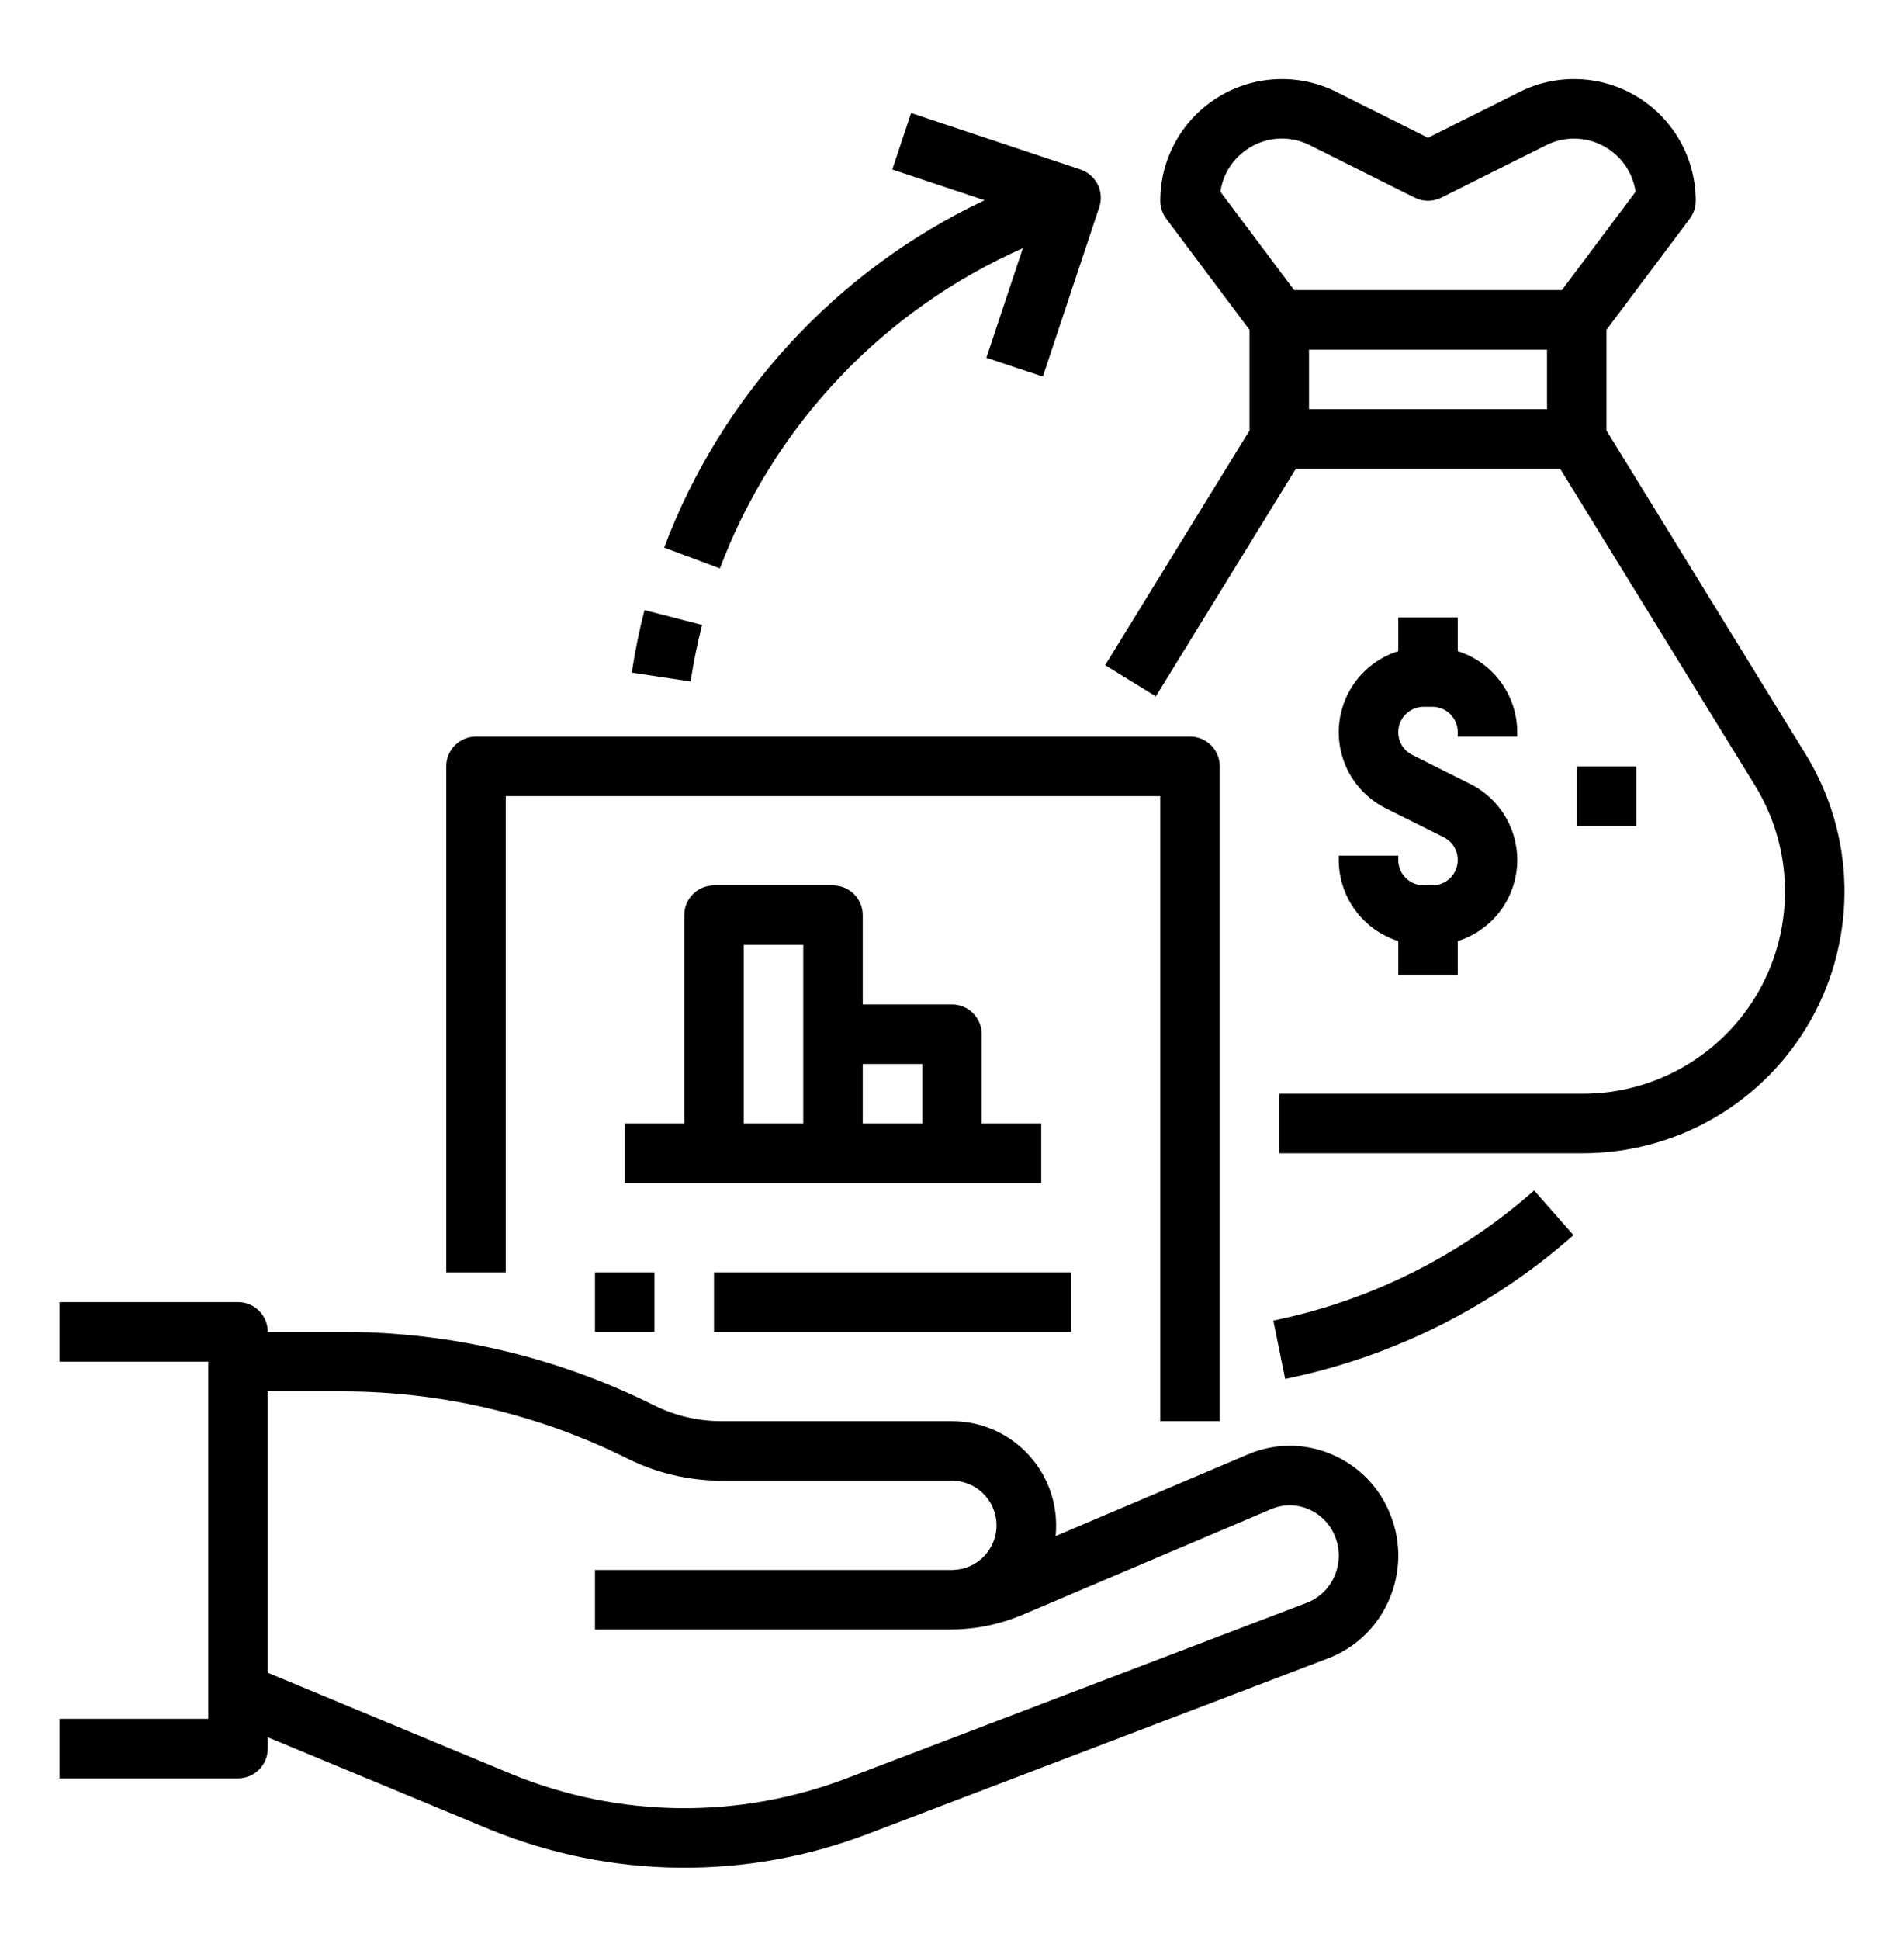 <svg width="54" height="55" viewBox="0 0 54 55" fill="none" xmlns="http://www.w3.org/2000/svg">
<path d="M14.344 22.567H32.906V40.286H34.594V21.724C34.594 21.5 34.505 21.285 34.347 21.127C34.188 20.969 33.974 20.88 33.75 20.88H13.5C13.276 20.88 13.062 20.969 12.903 21.127C12.745 21.285 12.656 21.5 12.656 21.724V36.067H14.344V22.567Z" fill="black"/>
<path d="M29.531 31.849H27.844V29.317C27.844 29.094 27.755 28.879 27.597 28.721C27.438 28.562 27.224 28.474 27 28.474H24.469V25.942C24.469 25.719 24.38 25.504 24.222 25.346C24.063 25.188 23.849 25.099 23.625 25.099H20.25C20.026 25.099 19.812 25.188 19.653 25.346C19.495 25.504 19.406 25.719 19.406 25.942V31.849H17.719V33.536H29.531V31.849ZM26.156 30.161V31.849H24.469V30.161H26.156ZM21.094 26.786H22.781V31.849H21.094V26.786Z" fill="black"/>
<path d="M37.759 41.223C37.385 41.064 36.982 40.983 36.575 40.983C36.169 40.984 35.767 41.067 35.393 41.227L29.938 43.543C29.98 43.132 29.935 42.716 29.807 42.323C29.679 41.93 29.469 41.569 29.192 41.262C28.916 40.955 28.577 40.709 28.2 40.541C27.822 40.373 27.413 40.286 27 40.286H20.455C19.793 40.285 19.14 40.131 18.548 39.836C15.81 38.471 12.792 37.758 9.732 37.755H7.594C7.594 37.531 7.505 37.316 7.347 37.158C7.188 37 6.974 36.911 6.75 36.911H1.688V38.599H5.906V48.724H1.688V50.411H6.75C6.974 50.411 7.188 50.322 7.347 50.164C7.505 50.006 7.594 49.791 7.594 49.567V49.246L13.893 51.861C17.327 53.263 21.166 53.306 24.631 51.98L37.665 47.01C38.047 46.865 38.396 46.645 38.692 46.363C38.988 46.081 39.224 45.742 39.388 45.368C39.557 44.988 39.648 44.578 39.657 44.162C39.666 43.746 39.591 43.333 39.437 42.946C39.288 42.56 39.062 42.209 38.774 41.913C38.486 41.617 38.141 41.382 37.759 41.223ZM37.844 44.686C37.77 44.856 37.663 45.01 37.529 45.139C37.395 45.267 37.237 45.367 37.064 45.434L24.029 50.404C20.966 51.576 17.572 51.54 14.535 50.301L7.594 47.418V39.442H9.732C12.53 39.446 15.289 40.097 17.793 41.345C18.62 41.757 19.531 41.972 20.455 41.974H27C27.331 41.974 27.648 42.104 27.884 42.336C28.12 42.568 28.256 42.883 28.263 43.214C28.269 43.544 28.146 43.864 27.919 44.105C27.693 44.346 27.381 44.489 27.05 44.502C27.016 44.503 26.982 44.505 26.948 44.505H16.875V46.192H26.948C26.965 46.192 26.983 46.191 27 46.191V46.192C27.059 46.192 27.117 46.19 27.175 46.187C27.803 46.161 28.42 46.021 28.998 45.776L36.051 42.78C36.218 42.709 36.397 42.672 36.578 42.672C36.76 42.672 36.939 42.708 37.106 42.779C37.279 42.852 37.436 42.959 37.566 43.093C37.697 43.228 37.8 43.389 37.867 43.564C37.938 43.743 37.973 43.935 37.969 44.127C37.965 44.32 37.922 44.51 37.844 44.686Z" fill="black"/>
<path d="M51.212 21.384L45.562 12.204V9.349L47.925 6.199C48.034 6.052 48.094 5.875 48.094 5.692C48.093 5.104 47.943 4.526 47.657 4.012C47.37 3.498 46.957 3.066 46.457 2.757C45.956 2.447 45.385 2.271 44.798 2.245C44.21 2.218 43.625 2.342 43.099 2.606L40.5 3.905L37.901 2.606C37.374 2.342 36.79 2.218 36.202 2.245C35.614 2.271 35.043 2.447 34.543 2.757C34.042 3.066 33.629 3.498 33.343 4.012C33.056 4.526 32.906 5.104 32.906 5.692C32.906 5.875 32.965 6.052 33.075 6.199L35.437 9.349V12.204L31.344 18.856L32.781 19.74L36.752 13.286H44.247L49.775 22.268C50.309 23.137 50.602 24.132 50.623 25.152C50.645 26.171 50.394 27.178 49.897 28.069C49.399 28.959 48.673 29.7 47.793 30.216C46.914 30.733 45.912 31.005 44.892 31.005H36.281V32.692H44.892C46.212 32.692 47.509 32.34 48.647 31.672C49.786 31.004 50.726 30.044 51.37 28.892C52.014 27.739 52.338 26.436 52.311 25.116C52.283 23.796 51.904 22.508 51.212 21.384ZM35.43 4.192C35.685 4.033 35.977 3.942 36.278 3.929C36.578 3.915 36.877 3.98 37.146 4.115L40.122 5.603C40.24 5.662 40.369 5.692 40.5 5.692C40.631 5.692 40.76 5.662 40.877 5.603L43.854 4.115C44.103 3.99 44.379 3.926 44.657 3.929C44.936 3.931 45.21 4 45.458 4.129C45.705 4.257 45.918 4.443 46.08 4.67C46.241 4.897 46.347 5.16 46.388 5.435L44.297 8.224H36.703L34.612 5.435C34.649 5.181 34.741 4.937 34.882 4.723C35.024 4.508 35.211 4.327 35.43 4.192ZM43.875 11.598H37.125V9.911H43.875V11.598Z" fill="black"/>
<path d="M37.969 24.255V24.378C37.969 24.891 38.133 25.39 38.437 25.803C38.74 26.216 39.167 26.522 39.656 26.676V27.63H41.344V26.676C41.802 26.532 42.206 26.255 42.506 25.88C42.805 25.505 42.985 25.049 43.024 24.57C43.062 24.092 42.956 23.613 42.721 23.195C42.485 22.777 42.129 22.439 41.7 22.224L40.055 21.401C39.91 21.329 39.793 21.209 39.724 21.062C39.656 20.915 39.638 20.749 39.676 20.591C39.713 20.433 39.802 20.293 39.93 20.192C40.057 20.091 40.215 20.036 40.377 20.036H40.623C40.814 20.036 40.997 20.112 41.133 20.247C41.268 20.383 41.344 20.566 41.344 20.757V20.88H43.031V20.757C43.031 20.244 42.867 19.745 42.563 19.332C42.26 18.919 41.833 18.613 41.344 18.459V17.505H39.656V18.459C39.198 18.602 38.794 18.88 38.494 19.255C38.195 19.63 38.015 20.086 37.976 20.565C37.938 21.043 38.044 21.522 38.279 21.94C38.515 22.358 38.871 22.696 39.3 22.911L40.945 23.733C41.09 23.806 41.207 23.925 41.276 24.072C41.344 24.22 41.362 24.385 41.324 24.543C41.287 24.701 41.198 24.842 41.07 24.943C40.943 25.044 40.785 25.099 40.623 25.099H40.377C40.186 25.098 40.003 25.022 39.867 24.887C39.732 24.752 39.656 24.569 39.656 24.378V24.255H37.969Z" fill="black"/>
<path d="M46.406 21.724H44.719V23.411H46.406V21.724Z" fill="black"/>
<path d="M18.562 36.067H16.875V37.755H18.562V36.067Z" fill="black"/>
<path d="M30.375 36.067H20.25V37.755H30.375V36.067Z" fill="black"/>
<path d="M29.01 7.036L27.975 10.142L29.576 10.675L31.177 5.872C31.212 5.767 31.226 5.656 31.218 5.546C31.21 5.435 31.181 5.327 31.131 5.228C31.081 5.129 31.013 5.041 30.929 4.968C30.845 4.896 30.748 4.84 30.643 4.805L25.84 3.204L25.307 4.805L27.923 5.677C23.732 7.656 20.474 11.186 18.836 15.522L20.417 16.113C21.175 14.105 22.325 12.268 23.801 10.71C25.276 9.152 27.047 7.903 29.01 7.036Z" fill="black"/>
<path d="M19.913 17.716L18.278 17.295C18.128 17.879 18.008 18.471 17.918 19.067L19.587 19.318C19.668 18.779 19.777 18.244 19.913 17.716Z" fill="black"/>
<path d="M36.113 37.434L36.449 39.088C39.485 38.469 42.304 37.063 44.627 35.013L43.51 33.747C41.41 35.602 38.859 36.874 36.113 37.434Z" fill="black"/>
</svg>
